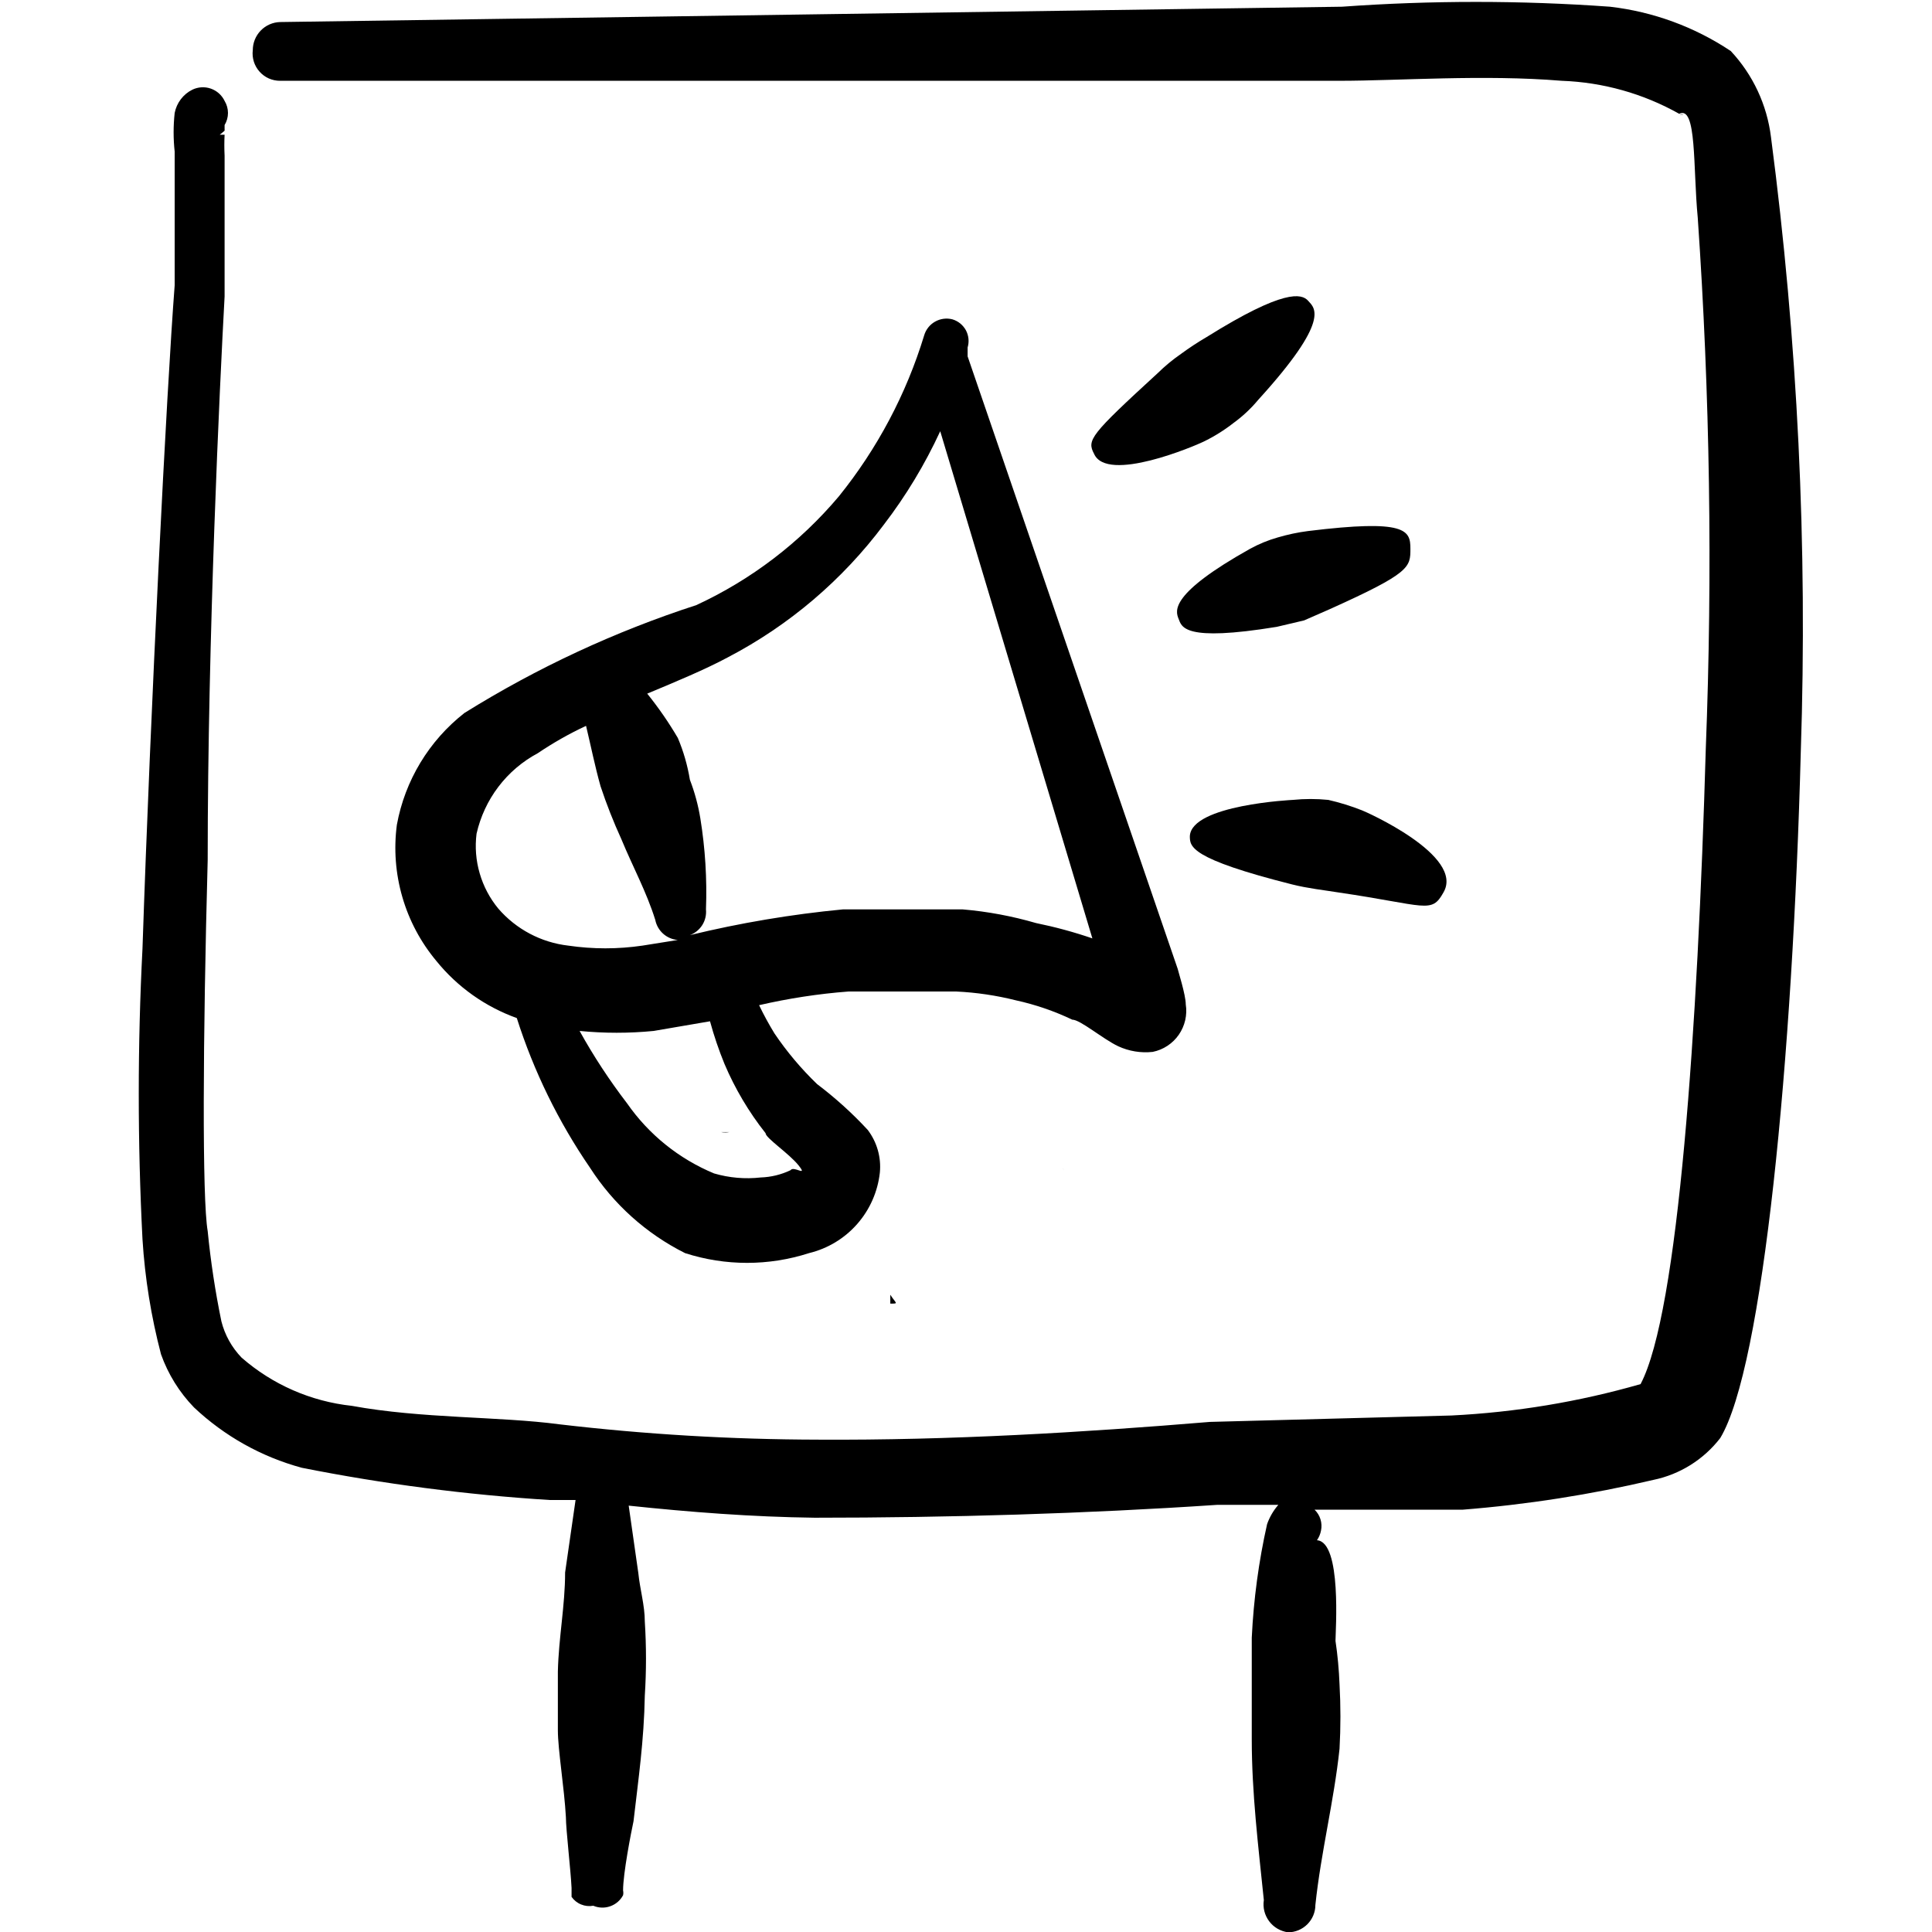 <svg width="44" height="44" viewBox="0 0 44 44" fill="none" xmlns="http://www.w3.org/2000/svg">
<g clip-path="url(#clip0_7613_77399)">
<path d="M38.335 2.61H38.243C38.243 2.61 38.316 2.592 38.335 2.61Z" fill="black"/>
<path d="M40.333 3.123C40.243 2.389 39.922 1.702 39.417 1.162C38.593 0.612 37.65 0.267 36.667 0.153C34.634 0.007 32.594 0.007 30.562 0.153L6.38 0.502C6.213 0.506 6.054 0.576 5.938 0.696C5.822 0.816 5.757 0.976 5.757 1.143C5.746 1.231 5.755 1.32 5.781 1.404C5.808 1.489 5.852 1.566 5.911 1.632C5.97 1.698 6.042 1.751 6.123 1.787C6.204 1.822 6.292 1.841 6.38 1.84H30.507C31.845 1.84 33.788 1.693 35.567 1.84C36.506 1.873 37.424 2.131 38.243 2.592C38.647 2.39 38.555 3.82 38.665 4.957C38.943 8.984 39.005 13.023 38.848 17.057C38.665 23.4 38.225 29.89 37.363 31.522C35.96 31.925 34.514 32.165 33.055 32.237L27.555 32.383C24.677 32.622 21.633 32.805 18.627 32.787C16.66 32.783 14.695 32.667 12.742 32.438C11.367 32.255 9.607 32.31 8.012 32.017C7.081 31.917 6.204 31.533 5.5 30.917C5.278 30.686 5.12 30.402 5.042 30.092C4.902 29.413 4.798 28.728 4.73 28.038C4.602 27.305 4.62 23.675 4.73 19.587C4.73 14.527 5.005 8.752 5.115 6.753V3.545C5.107 3.386 5.107 3.227 5.115 3.068H5.005L5.115 2.977V2.848C5.165 2.765 5.192 2.67 5.192 2.573C5.192 2.476 5.165 2.381 5.115 2.298C5.052 2.167 4.939 2.066 4.801 2.018C4.664 1.97 4.513 1.979 4.382 2.042C4.278 2.093 4.188 2.168 4.118 2.26C4.048 2.352 4 2.46 3.978 2.573C3.946 2.866 3.946 3.161 3.978 3.453V6.497C3.795 8.88 3.428 16.14 3.245 21.603C3.132 23.808 3.132 26.017 3.245 28.222C3.3 29.107 3.442 29.985 3.667 30.843C3.828 31.296 4.084 31.708 4.418 32.053C5.112 32.707 5.955 33.179 6.875 33.428C8.739 33.798 10.625 34.043 12.522 34.162H13.108L12.87 35.812C12.87 36.563 12.723 37.297 12.705 38.067V39.405C12.705 39.845 12.852 40.725 12.888 41.385C12.888 41.66 12.998 42.595 13.017 42.998V43.108V43.2C13.071 43.277 13.147 43.338 13.235 43.373C13.322 43.409 13.418 43.419 13.512 43.402C13.634 43.454 13.772 43.459 13.897 43.414C14.023 43.37 14.127 43.281 14.19 43.163C14.198 43.127 14.198 43.09 14.19 43.053C14.19 42.668 14.373 41.733 14.428 41.477C14.538 40.523 14.667 39.643 14.685 38.617C14.721 38.055 14.721 37.492 14.685 36.93C14.685 36.563 14.575 36.197 14.538 35.83L14.318 34.29C15.712 34.437 17.123 34.547 18.553 34.565C21.615 34.565 24.732 34.473 27.72 34.272H29.113C29.001 34.401 28.914 34.55 28.857 34.712C28.666 35.562 28.55 36.426 28.508 37.297V38.213V39.607C28.508 40.835 28.655 42.027 28.783 43.273C28.77 43.358 28.774 43.444 28.795 43.527C28.816 43.609 28.853 43.687 28.904 43.755C28.955 43.824 29.02 43.881 29.093 43.924C29.167 43.967 29.249 43.995 29.333 44.007C29.499 44.007 29.657 43.941 29.774 43.824C29.891 43.707 29.957 43.549 29.957 43.383C30.085 42.173 30.378 41.037 30.507 39.827C30.534 39.338 30.534 38.849 30.507 38.36C30.494 38.029 30.464 37.698 30.415 37.37C30.415 37.15 30.562 35.115 29.993 35.078C30.039 35.012 30.07 34.937 30.085 34.858C30.103 34.773 30.099 34.684 30.073 34.601C30.048 34.517 30.001 34.442 29.938 34.382H33.312C34.775 34.266 36.227 34.039 37.657 33.703C38.261 33.578 38.801 33.239 39.178 32.75C40.15 31.137 40.828 24.115 41.012 17.112C41.168 12.438 40.941 7.76 40.333 3.123Z" fill="black"/>
<path d="M4.986 3.068C4.986 3.068 5.151 2.958 5.096 2.94L4.986 3.05V3.068Z" fill="black"/>
<path d="M20.276 29.689C20.478 29.689 20.405 29.689 20.276 29.487V29.634V29.689Z" fill="black"/>
<path d="M16.61 25.783H16.427C16.427 25.783 16.5 25.802 16.61 25.783Z" fill="black"/>
<path d="M24.218 26.627L24.237 26.663L24.2 26.59L24.218 26.627Z" fill="black"/>
<path fill-rule="evenodd" clip-rule="evenodd" d="M22.037 8.116V7.914C22.056 7.849 22.063 7.781 22.056 7.713C22.049 7.646 22.029 7.58 21.997 7.52C21.964 7.461 21.92 7.408 21.867 7.365C21.814 7.323 21.754 7.291 21.688 7.272C21.555 7.238 21.413 7.258 21.294 7.326C21.174 7.394 21.085 7.507 21.047 7.639C20.64 8.974 19.98 10.219 19.103 11.306C18.216 12.358 17.108 13.203 15.858 13.781C14.005 14.382 12.232 15.207 10.578 16.237C9.77 16.869 9.222 17.776 9.038 18.786C8.966 19.336 9.008 19.896 9.163 20.429C9.317 20.962 9.581 21.458 9.937 21.884C10.417 22.478 11.051 22.928 11.77 23.186C12.156 24.398 12.718 25.547 13.438 26.596C13.972 27.426 14.719 28.097 15.602 28.539C16.52 28.835 17.507 28.835 18.425 28.539C18.85 28.436 19.233 28.205 19.521 27.877C19.81 27.549 19.99 27.14 20.038 26.706C20.072 26.359 19.973 26.012 19.763 25.734C19.41 25.352 19.023 25.003 18.608 24.689C18.245 24.339 17.919 23.952 17.637 23.534C17.51 23.326 17.393 23.112 17.288 22.892C17.958 22.738 18.638 22.633 19.323 22.581H21.78C22.238 22.603 22.692 22.67 23.137 22.782C23.58 22.879 24.011 23.027 24.42 23.222C24.603 23.222 25.117 23.662 25.465 23.827C25.711 23.941 25.984 23.986 26.253 23.956C26.494 23.907 26.706 23.767 26.846 23.566C26.986 23.364 27.043 23.116 27.005 22.874C27.005 22.654 26.822 22.086 26.822 22.067L22.037 8.116ZM10.853 18.987C10.941 18.6 11.11 18.235 11.35 17.919C11.591 17.602 11.896 17.342 12.247 17.154C12.597 16.918 12.964 16.709 13.347 16.531C13.457 16.989 13.548 17.447 13.677 17.906C13.813 18.317 13.973 18.721 14.153 19.116C14.41 19.739 14.722 20.307 14.923 20.949C14.947 21.071 15.01 21.182 15.103 21.265C15.195 21.347 15.313 21.398 15.437 21.407L14.63 21.536C14.071 21.618 13.503 21.618 12.943 21.536C12.325 21.465 11.755 21.164 11.348 20.692C11.154 20.457 11.01 20.184 10.925 19.891C10.839 19.598 10.815 19.29 10.853 18.987ZM16.5 24.231C16.74 24.796 17.054 25.326 17.435 25.807C17.435 25.917 17.967 26.266 18.187 26.541C18.407 26.816 18.077 26.541 18.003 26.651C17.791 26.752 17.56 26.808 17.325 26.816C16.968 26.856 16.607 26.825 16.262 26.724C15.463 26.392 14.776 25.839 14.282 25.129C13.881 24.606 13.519 24.055 13.2 23.479C13.761 23.534 14.326 23.534 14.887 23.479L16.17 23.259C16.26 23.589 16.37 23.914 16.5 24.231ZM23.595 21.022C23.051 20.864 22.492 20.759 21.927 20.711H19.195C18.021 20.823 16.857 21.019 15.712 21.297C15.829 21.253 15.928 21.172 15.995 21.066C16.061 20.96 16.09 20.835 16.078 20.711C16.104 20.017 16.061 19.324 15.95 18.639C15.901 18.338 15.821 18.043 15.712 17.759C15.658 17.431 15.566 17.111 15.437 16.806C15.23 16.453 14.997 16.116 14.74 15.797C15.4 15.522 16.06 15.247 16.573 14.972C17.971 14.243 19.186 13.209 20.13 11.947C20.635 11.288 21.065 10.575 21.413 9.821L24.878 21.371C24.459 21.227 24.03 21.111 23.595 21.022Z" fill="black"/>
<path fill-rule="evenodd" clip-rule="evenodd" d="M27.409 10.059C27.649 9.943 27.877 9.801 28.087 9.637C28.298 9.484 28.489 9.306 28.656 9.105C30.324 7.272 29.939 7.015 29.792 6.85C29.646 6.685 29.242 6.575 27.482 7.675C27.28 7.793 27.084 7.922 26.896 8.06C26.706 8.191 26.528 8.339 26.364 8.5C24.824 9.912 24.751 10.022 24.916 10.334C25.209 11.012 27.226 10.15 27.409 10.059Z" fill="black"/>
<path fill-rule="evenodd" clip-rule="evenodd" d="M31.021 18.456C30.771 18.357 30.513 18.277 30.251 18.217C29.983 18.19 29.712 18.19 29.444 18.217C29.444 18.217 27.134 18.327 27.098 19.042C27.098 19.28 27.098 19.555 29.426 20.142C29.793 20.234 30.141 20.27 30.489 20.326C32.488 20.619 32.598 20.82 32.873 20.326C33.368 19.482 31.076 18.474 31.021 18.456Z" fill="black"/>
<path fill-rule="evenodd" clip-rule="evenodd" d="M29.096 12.241C28.879 12.303 28.67 12.389 28.472 12.497C26.639 13.524 26.767 13.909 26.841 14.092C26.914 14.276 26.951 14.624 29.077 14.276L29.701 14.129L30.287 13.872C32.121 13.047 32.121 12.919 32.121 12.497C32.121 12.076 32.029 11.819 29.792 12.094C29.556 12.124 29.324 12.174 29.096 12.241Z" fill="black"/>
</g>
<defs>
<clipPath id="clip0_7613_77399">
<rect width="44" height="44" fill="white" transform="translate(0 0.007)"/>
</clipPath>
</defs>
</svg>
